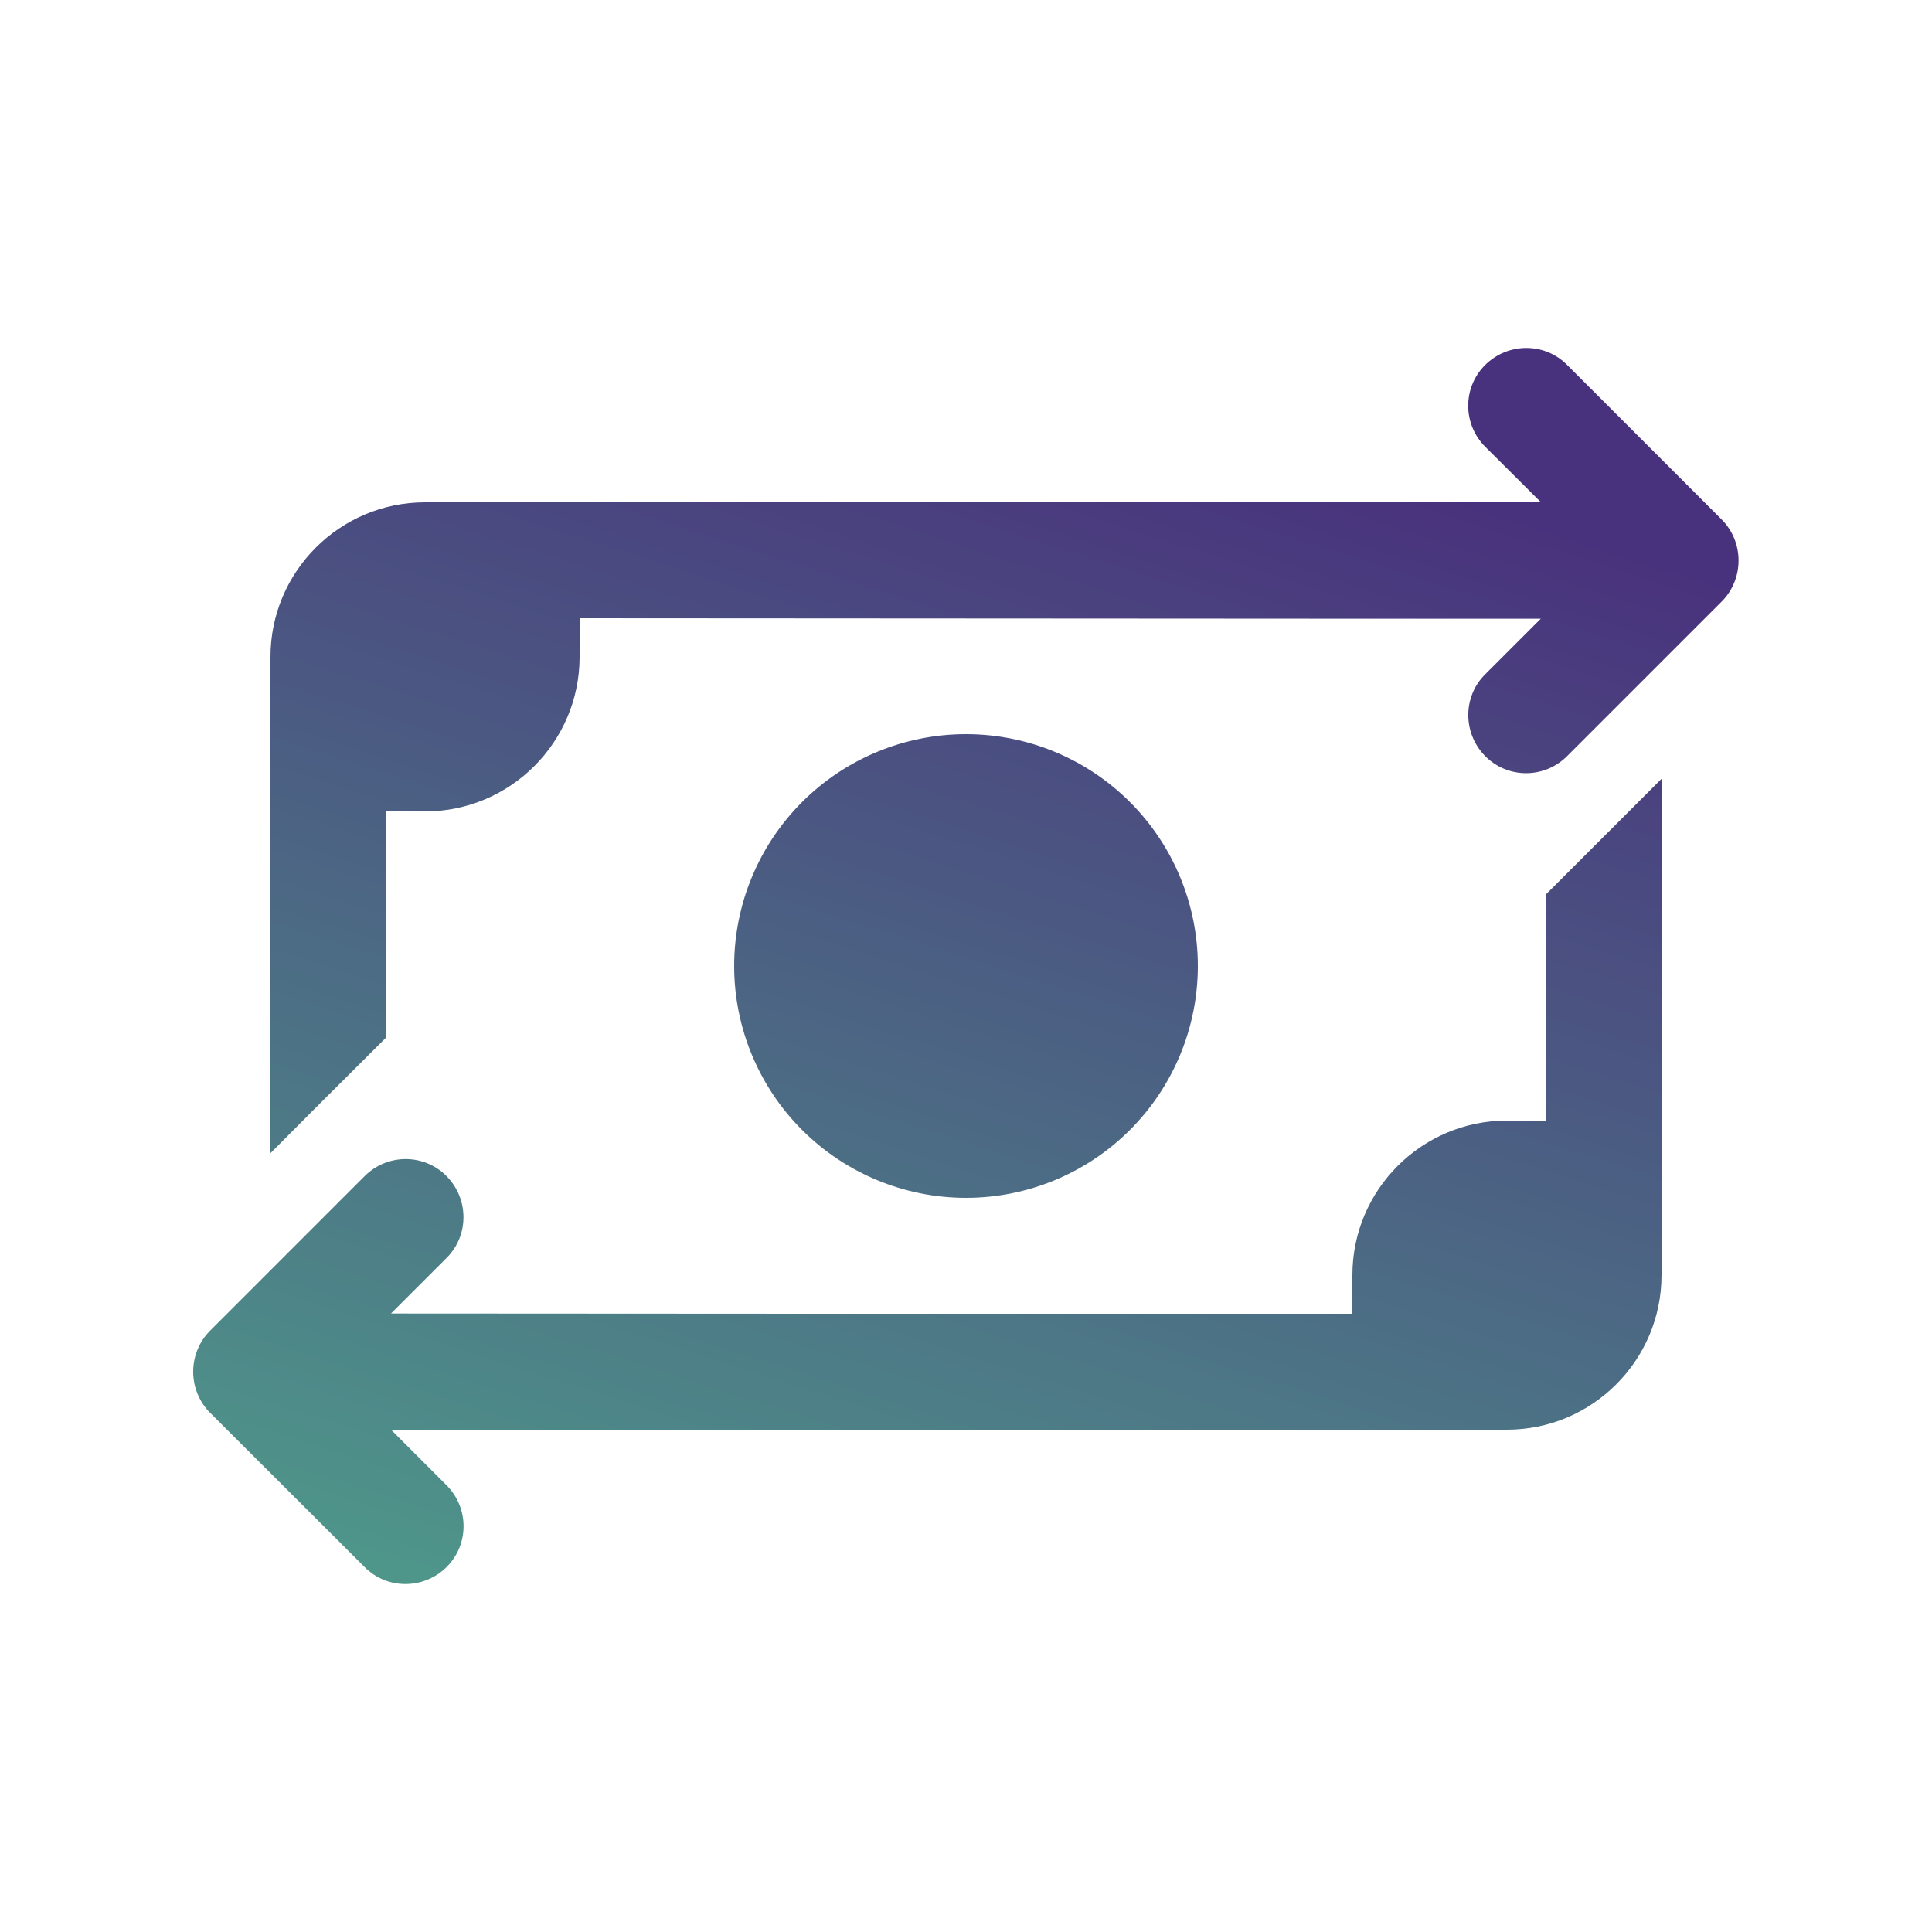 <svg width="48" height="48" viewBox="0 0 48 48" fill="none" xmlns="http://www.w3.org/2000/svg">
<g clip-path="url(#clip0_225_3701)">
<path d="M38.286 12.48L36.9 11.1C36.336 10.536 36.336 9.624 36.9 9.066C37.464 8.508 38.376 8.502 38.934 9.066L42.774 12.906C43.044 13.176 43.194 13.542 43.194 13.926C43.194 14.31 43.044 14.676 42.774 14.946L38.934 18.786C38.37 19.35 37.458 19.35 36.9 18.786C36.342 18.222 36.336 17.31 36.9 16.752L38.28 15.372H34.404L14.4 15.36V16.32C14.4 18.438 12.678 20.16 10.56 20.16H9.6V25.77L7.842 27.522L6.72 28.65V16.32C6.72 14.202 8.442 12.48 10.56 12.48H27.816H27.84H38.286ZM38.4 27.84V22.23L40.158 20.472L41.28 19.35V31.68C41.28 33.798 39.558 35.52 37.44 35.52H13.59H9.714L11.094 36.9C11.658 37.464 11.658 38.376 11.094 38.934C10.53 39.492 9.618 39.498 9.06 38.934L5.22 35.1C4.95 34.83 4.8 34.464 4.8 34.08C4.8 33.696 4.95 33.33 5.22 33.06L9.06 29.22C9.624 28.656 10.536 28.656 11.094 29.22C11.652 29.784 11.658 30.696 11.094 31.254L9.714 32.634L20.16 32.64C20.166 32.64 20.178 32.64 20.184 32.64H33.6V31.68C33.6 29.562 35.322 27.84 37.44 27.84H38.4ZM24 18.24C25.528 18.24 26.993 18.847 28.073 19.927C29.153 21.007 29.76 22.472 29.76 24C29.76 25.527 29.153 26.993 28.073 28.073C26.993 29.153 25.528 29.76 24 29.76C22.472 29.76 21.007 29.153 19.927 28.073C18.847 26.993 18.24 25.527 18.24 24C18.24 22.472 18.847 21.007 19.927 19.927C21.007 18.847 22.472 18.24 24 18.24Z" fill="url(#paint0_linear_225_3701)"/>
</g>
<defs>
<linearGradient id="paint0_linear_225_3701" x1="42.993" y1="5.206" x2="26.559" y2="56.837" gradientUnits="userSpaceOnUse">
<stop offset="0.164" stop-color="#49327D"/>
<stop offset="0.876" stop-color="#4FA58C"/>
</linearGradient>
<clipPath id="clip0_225_3701">
<rect width="38.4" height="30.72" fill="white" transform="translate(4.8 8.64)"/>
</clipPath>
</defs>
</svg>
